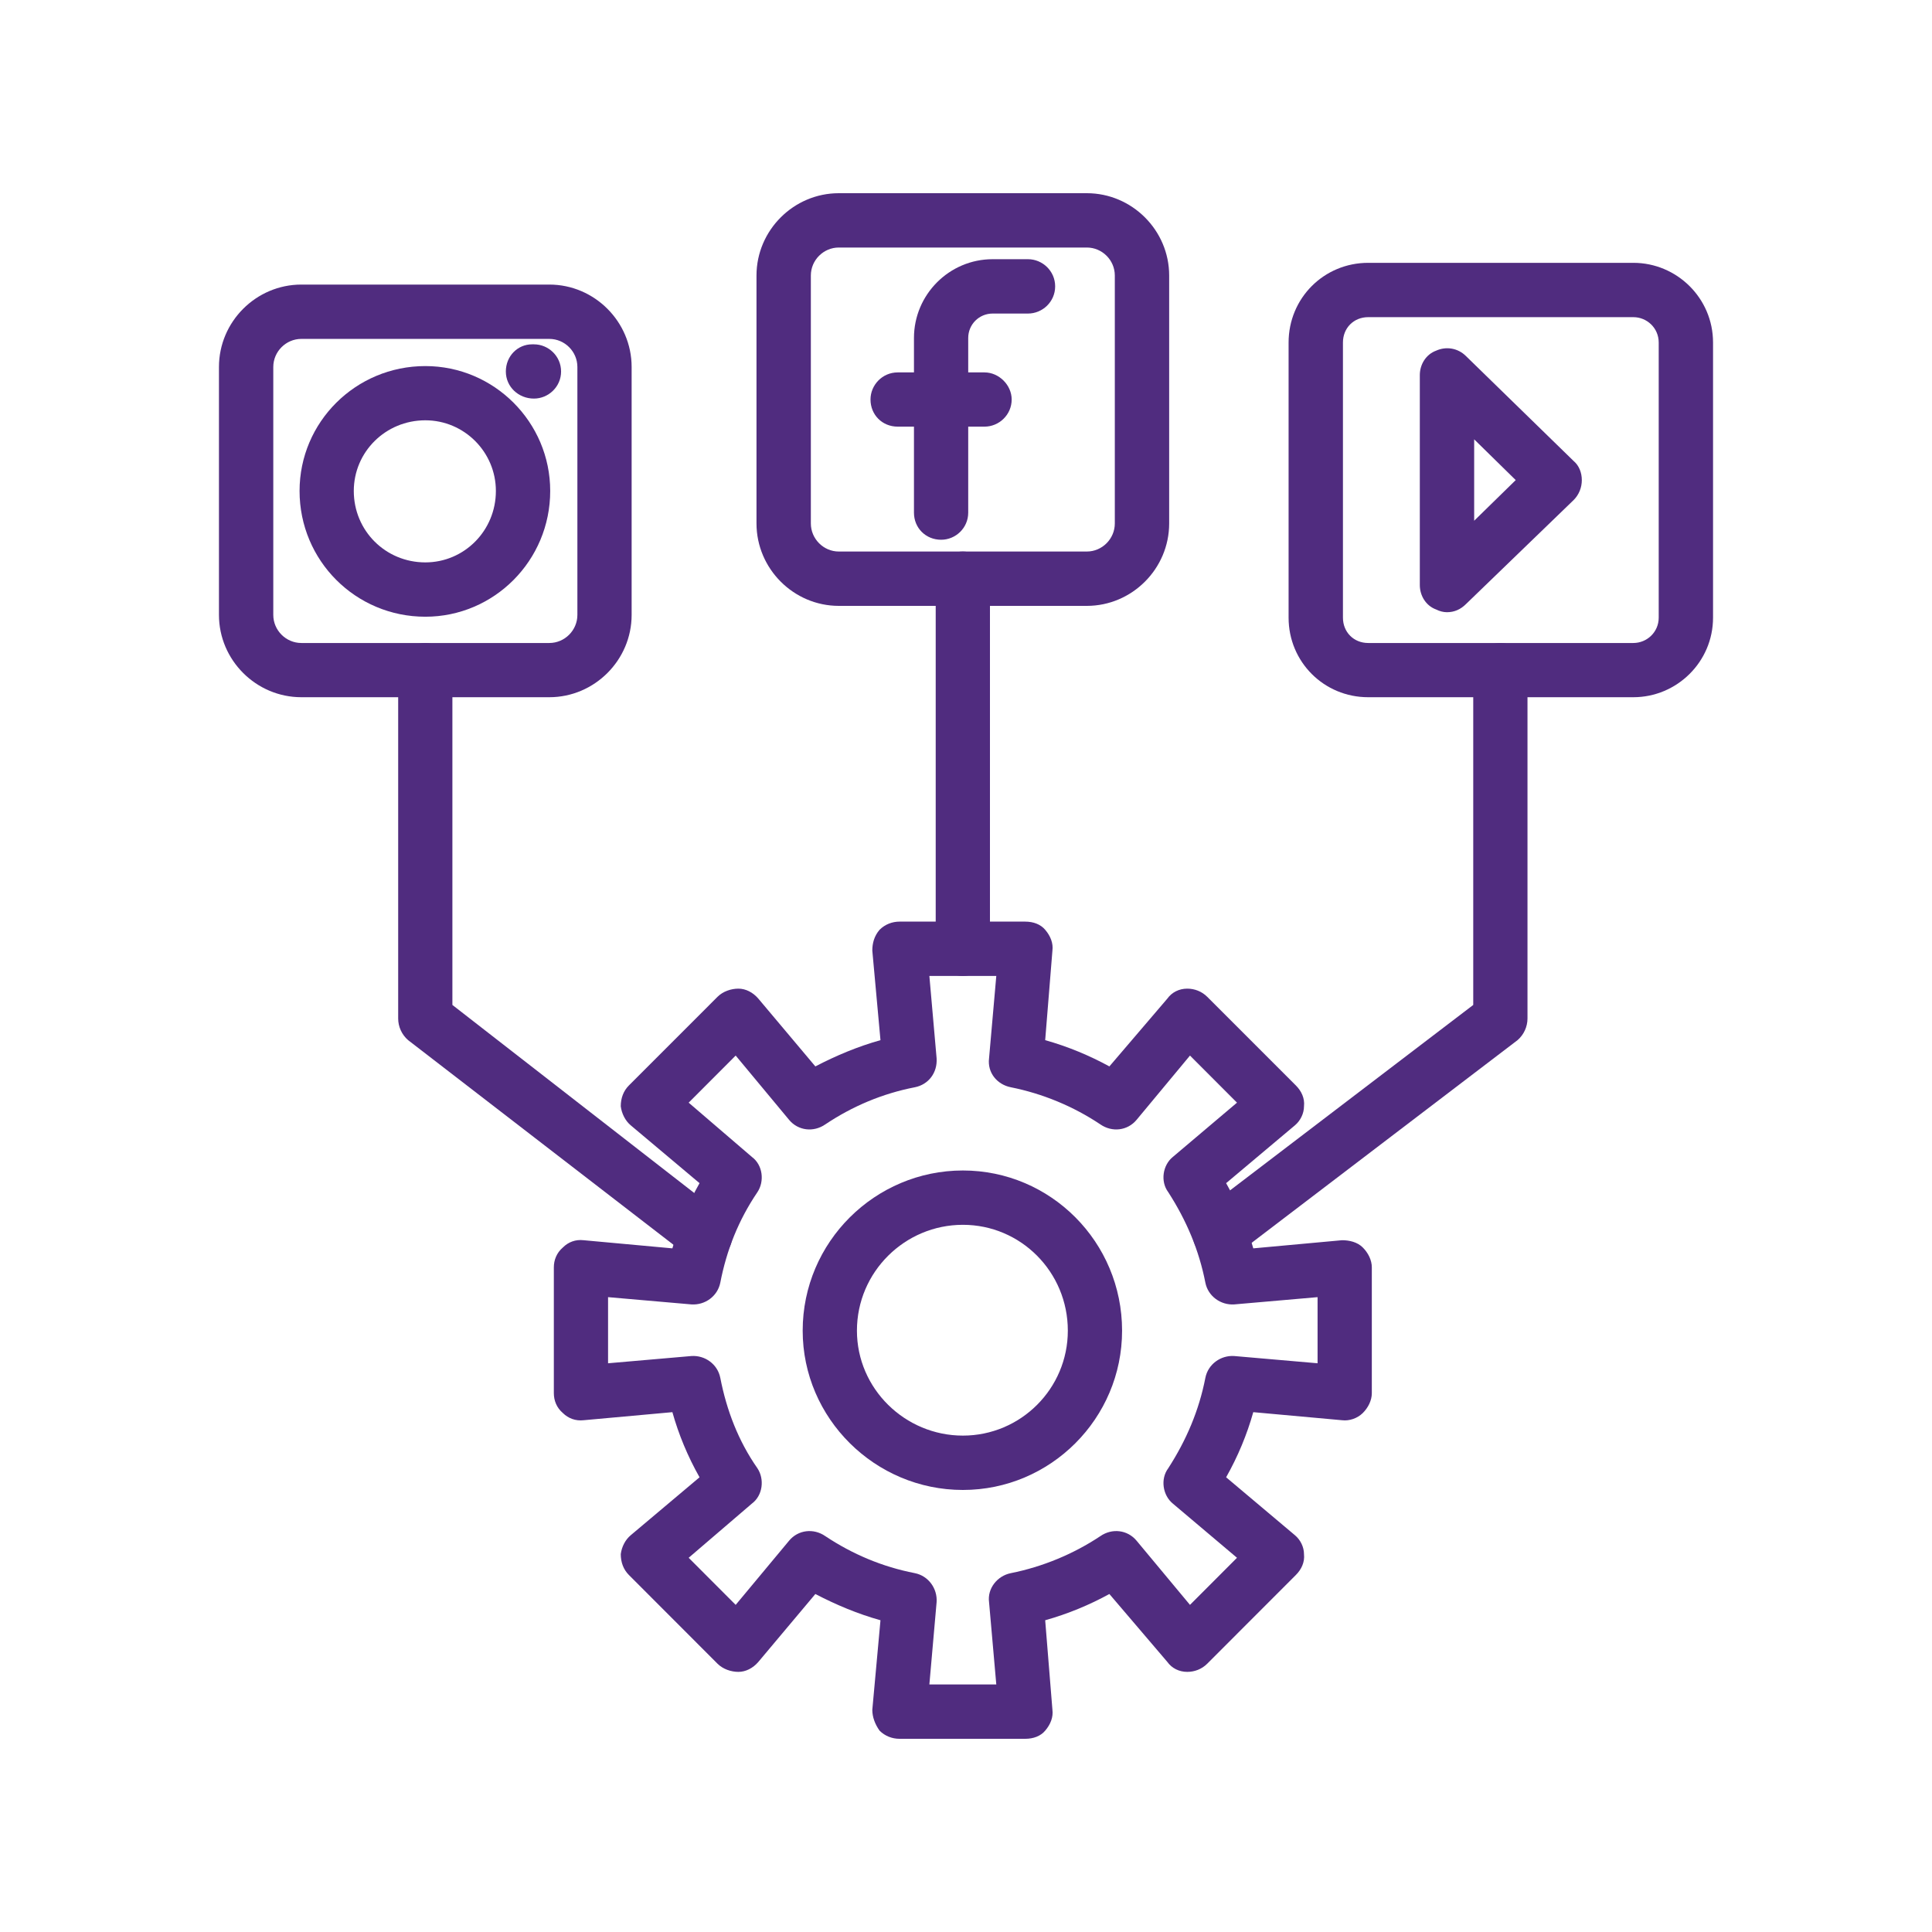 <svg xmlns="http://www.w3.org/2000/svg" xmlns:xlink="http://www.w3.org/1999/xlink" width="100" zoomAndPan="magnify" viewBox="0 0 75 75" height="100" preserveAspectRatio="xMidYMid meet" version="1.0"><defs><clipPath id="458a37d39e"><path d="M 29 7.5 L 46 7.5 L 46 24 L 29 24 Z M 29 7.5 " clip-rule="nonzero"/></clipPath><clipPath id="325f18343c"><path d="M 21 35 L 54 35 L 54 67.5 L 21 67.5 Z M 21 35 " clip-rule="nonzero"/></clipPath></defs><path fill="#502c7f" d="M 27.367 49.023 C 27.156 49.023 26.91 48.953 26.734 48.777 L 15.844 40.379 C 15.598 40.168 15.457 39.855 15.457 39.539 L 15.457 26.012 C 15.457 25.449 15.914 24.961 16.512 24.961 C 17.074 24.961 17.562 25.449 17.562 26.012 L 17.562 39.012 L 27.996 47.125 C 28.488 47.477 28.559 48.145 28.207 48.602 C 27.996 48.883 27.68 49.023 27.367 49.023 Z M 27.367 49.023 " fill-opacity="1" fill-rule="evenodd"/><path fill="#502c7f" d="M 47.355 48.918 C 47.039 48.918 46.723 48.777 46.512 48.531 C 46.16 48.039 46.23 47.406 46.688 47.02 L 57.191 39.012 L 57.191 26.012 C 57.191 25.449 57.68 24.961 58.242 24.961 C 58.84 24.961 59.297 25.449 59.297 26.012 L 59.297 39.539 C 59.297 39.855 59.156 40.168 58.91 40.379 L 47.984 48.707 C 47.773 48.848 47.562 48.918 47.355 48.918 Z M 47.355 48.918 " fill-opacity="1" fill-rule="evenodd"/><path fill="#502c7f" d="M 37.379 37.887 C 36.781 37.887 36.324 37.395 36.324 36.832 L 36.324 22.465 C 36.324 21.867 36.781 21.41 37.379 21.41 C 37.938 21.41 38.43 21.867 38.43 22.465 L 38.43 36.832 C 38.43 37.395 37.938 37.887 37.379 37.887 Z M 37.379 37.887 " fill-opacity="1" fill-rule="evenodd"/><path fill="#502c7f" d="M 21.324 27.066 L 11.699 27.066 C 9.941 27.066 8.5 25.625 8.5 23.871 L 8.5 14.246 C 8.5 12.488 9.941 11.047 11.699 11.047 L 21.324 11.047 C 23.078 11.047 24.52 12.488 24.52 14.246 L 24.52 23.871 C 24.52 25.625 23.078 27.066 21.324 27.066 Z M 11.699 13.156 C 11.102 13.156 10.609 13.648 10.609 14.246 L 10.609 23.871 C 10.609 24.469 11.102 24.961 11.699 24.961 L 21.324 24.961 C 21.922 24.961 22.414 24.469 22.414 23.871 L 22.414 14.246 C 22.414 13.648 21.922 13.156 21.324 13.156 Z M 11.699 13.156 " fill-opacity="1" fill-rule="evenodd"/><path fill="#502c7f" d="M 16.512 23.941 C 13.805 23.941 11.629 21.762 11.629 19.059 C 11.629 16.387 13.805 14.211 16.512 14.211 C 19.18 14.211 21.359 16.387 21.359 19.059 C 21.359 21.762 19.18 23.941 16.512 23.941 Z M 16.512 16.316 C 14.965 16.316 13.734 17.547 13.734 19.059 C 13.734 20.602 14.965 21.832 16.512 21.832 C 18.02 21.832 19.25 20.602 19.25 19.059 C 19.25 17.547 18.02 16.316 16.512 16.316 Z M 16.512 16.316 " fill-opacity="1" fill-rule="evenodd"/><path fill="#502c7f" d="M 20.727 15.473 C 20.129 15.473 19.637 15.016 19.637 14.422 C 19.637 13.824 20.094 13.367 20.656 13.367 L 20.727 13.367 C 21.289 13.367 21.781 13.824 21.781 14.422 C 21.781 15.016 21.289 15.473 20.727 15.473 Z M 20.727 15.473 " fill-opacity="1" fill-rule="evenodd"/><g clip-path="url(#458a37d39e)"><path fill="#502c7f" d="M 42.191 23.52 L 32.562 23.52 C 30.809 23.52 29.367 22.078 29.367 20.32 L 29.367 10.695 C 29.367 8.941 30.809 7.5 32.562 7.5 L 42.191 7.5 C 43.945 7.5 45.387 8.941 45.387 10.695 L 45.387 20.32 C 45.387 22.078 43.945 23.52 42.191 23.52 Z M 32.562 9.609 C 31.969 9.609 31.477 10.098 31.477 10.695 L 31.477 20.32 C 31.477 20.918 31.969 21.41 32.562 21.41 L 42.191 21.41 C 42.785 21.41 43.277 20.918 43.277 20.32 L 43.277 10.695 C 43.277 10.098 42.785 9.609 42.191 9.609 Z M 32.562 9.609 " fill-opacity="1" fill-rule="evenodd"/></g><path fill="#502c7f" d="M 36.535 20.953 C 35.938 20.953 35.48 20.496 35.48 19.902 L 35.48 13.121 C 35.48 11.434 36.852 10.062 38.535 10.062 L 39.906 10.062 C 40.469 10.062 40.961 10.52 40.961 11.117 C 40.961 11.715 40.469 12.172 39.906 12.172 L 38.535 12.172 C 38.008 12.172 37.586 12.594 37.586 13.121 L 37.586 19.902 C 37.586 20.496 37.098 20.953 36.535 20.953 Z M 36.535 20.953 " fill-opacity="1" fill-rule="evenodd"/><path fill="#502c7f" d="M 38.219 16.562 L 34.848 16.562 C 34.25 16.562 33.793 16.105 33.793 15.508 C 33.793 14.949 34.25 14.457 34.848 14.457 L 38.219 14.457 C 38.781 14.457 39.273 14.949 39.273 15.508 C 39.273 16.105 38.781 16.562 38.219 16.562 Z M 38.219 16.562 " fill-opacity="1" fill-rule="evenodd"/><path fill="#502c7f" d="M 63.406 27.066 L 53.113 27.066 C 51.395 27.066 50.023 25.695 50.023 23.977 L 50.023 13.297 C 50.023 11.574 51.395 10.203 53.113 10.203 L 63.406 10.203 C 65.094 10.203 66.5 11.574 66.5 13.297 L 66.5 23.977 C 66.5 25.695 65.094 27.066 63.406 27.066 Z M 53.113 12.312 C 52.551 12.312 52.133 12.734 52.133 13.297 L 52.133 23.977 C 52.133 24.539 52.551 24.961 53.113 24.961 L 63.406 24.961 C 63.934 24.961 64.391 24.539 64.391 23.977 L 64.391 13.297 C 64.391 12.734 63.934 12.312 63.406 12.312 Z M 53.113 12.312 " fill-opacity="1" fill-rule="evenodd"/><path fill="#502c7f" d="M 56.172 23.766 C 56.031 23.766 55.891 23.73 55.75 23.66 C 55.363 23.52 55.117 23.133 55.117 22.711 L 55.117 14.562 C 55.117 14.141 55.363 13.754 55.75 13.613 C 56.137 13.438 56.594 13.508 56.91 13.824 L 61.09 17.898 C 61.301 18.074 61.406 18.355 61.406 18.637 C 61.406 18.918 61.301 19.199 61.09 19.41 L 56.91 23.449 C 56.699 23.66 56.453 23.766 56.172 23.766 Z M 57.227 17.055 L 57.227 20.215 L 58.84 18.637 Z M 57.227 17.055 " fill-opacity="1" fill-rule="evenodd"/><g clip-path="url(#325f18343c)"><path fill="#502c7f" d="M 39.801 67.5 L 34.918 67.5 C 34.637 67.5 34.355 67.395 34.145 67.184 C 33.969 66.938 33.863 66.656 33.863 66.375 L 34.18 62.898 C 33.301 62.652 32.461 62.301 31.652 61.879 L 29.438 64.516 C 29.227 64.762 28.945 64.902 28.664 64.902 C 28.383 64.902 28.066 64.797 27.855 64.586 L 24.414 61.141 C 24.203 60.93 24.098 60.648 24.098 60.332 C 24.133 60.051 24.273 59.773 24.484 59.598 L 27.156 57.348 C 26.699 56.539 26.348 55.695 26.102 54.82 L 22.656 55.133 C 22.344 55.168 22.062 55.062 21.852 54.855 C 21.605 54.645 21.5 54.363 21.5 54.082 L 21.5 49.199 C 21.5 48.918 21.605 48.637 21.852 48.426 C 22.062 48.215 22.344 48.109 22.656 48.145 L 26.102 48.461 C 26.348 47.582 26.699 46.738 27.156 45.93 L 24.484 43.684 C 24.273 43.508 24.133 43.227 24.098 42.945 C 24.098 42.629 24.203 42.348 24.414 42.137 L 27.855 38.695 C 28.066 38.484 28.383 38.379 28.664 38.379 C 28.945 38.379 29.227 38.52 29.438 38.766 L 31.652 41.398 C 32.461 40.977 33.301 40.625 34.18 40.379 L 33.863 36.902 C 33.863 36.621 33.934 36.34 34.145 36.094 C 34.355 35.883 34.637 35.777 34.918 35.777 L 39.801 35.777 C 40.117 35.777 40.398 35.883 40.574 36.094 C 40.785 36.34 40.891 36.621 40.855 36.902 L 40.574 40.379 C 41.453 40.625 42.297 40.977 43.066 41.398 L 45.316 38.766 C 45.492 38.52 45.773 38.379 46.09 38.379 C 46.371 38.379 46.652 38.484 46.863 38.695 L 50.305 42.137 C 50.516 42.348 50.656 42.629 50.621 42.945 C 50.621 43.227 50.48 43.508 50.27 43.684 L 47.598 45.93 C 48.055 46.738 48.406 47.582 48.652 48.461 L 52.098 48.145 C 52.379 48.145 52.691 48.215 52.902 48.426 C 53.113 48.637 53.254 48.918 53.254 49.199 L 53.254 54.082 C 53.254 54.363 53.113 54.645 52.902 54.855 C 52.691 55.062 52.379 55.168 52.098 55.133 L 48.652 54.82 C 48.406 55.695 48.055 56.539 47.598 57.348 L 50.27 59.598 C 50.48 59.773 50.621 60.051 50.621 60.332 C 50.656 60.648 50.516 60.93 50.305 61.141 L 46.863 64.586 C 46.652 64.797 46.371 64.902 46.09 64.902 C 45.773 64.902 45.492 64.762 45.316 64.516 L 43.066 61.879 C 42.297 62.301 41.453 62.652 40.574 62.898 L 40.855 66.375 C 40.891 66.656 40.785 66.938 40.574 67.184 C 40.398 67.395 40.117 67.5 39.801 67.5 Z M 36.078 65.391 L 38.676 65.391 L 38.395 62.195 C 38.324 61.668 38.711 61.176 39.238 61.07 C 40.469 60.824 41.664 60.332 42.715 59.633 C 43.172 59.316 43.77 59.387 44.121 59.809 L 46.195 62.301 L 48.02 60.473 L 45.527 58.367 C 45.141 58.051 45.035 57.418 45.352 56.996 C 46.055 55.906 46.547 54.75 46.793 53.484 C 46.898 52.957 47.391 52.605 47.914 52.641 L 51.148 52.922 L 51.148 50.355 L 47.914 50.637 C 47.391 50.672 46.898 50.32 46.793 49.797 C 46.547 48.531 46.055 47.371 45.352 46.281 C 45.035 45.859 45.141 45.227 45.527 44.914 L 48.02 42.805 L 46.195 40.977 L 44.121 43.473 C 43.77 43.895 43.172 43.965 42.715 43.648 C 41.664 42.945 40.469 42.453 39.238 42.207 C 38.711 42.102 38.324 41.645 38.395 41.082 L 38.676 37.887 L 36.078 37.887 L 36.359 41.082 C 36.395 41.645 36.043 42.102 35.516 42.207 C 34.25 42.453 33.09 42.945 32.039 43.648 C 31.582 43.965 30.984 43.895 30.633 43.473 L 28.559 40.977 L 26.734 42.805 L 29.191 44.914 C 29.613 45.227 29.684 45.859 29.402 46.281 C 28.664 47.371 28.207 48.531 27.961 49.797 C 27.855 50.32 27.367 50.672 26.84 50.637 L 23.605 50.355 L 23.605 52.922 L 26.84 52.641 C 27.367 52.605 27.855 52.957 27.961 53.484 C 28.207 54.75 28.664 55.941 29.402 56.996 C 29.684 57.418 29.613 58.051 29.191 58.367 L 26.734 60.473 L 28.559 62.301 L 30.633 59.809 C 30.984 59.387 31.582 59.316 32.039 59.633 C 33.09 60.332 34.25 60.824 35.516 61.07 C 36.043 61.176 36.395 61.668 36.359 62.195 Z M 36.078 65.391 " fill-opacity="1" fill-rule="evenodd"/></g><path fill="#502c7f" d="M 37.379 57.84 C 33.969 57.84 31.16 55.062 31.16 51.656 C 31.16 48.215 33.969 45.438 37.379 45.438 C 40.785 45.438 43.559 48.215 43.559 51.656 C 43.559 55.062 40.785 57.84 37.379 57.84 Z M 37.379 47.547 C 35.129 47.547 33.266 49.375 33.266 51.656 C 33.266 53.906 35.129 55.73 37.379 55.73 C 39.625 55.73 41.453 53.906 41.453 51.656 C 41.453 49.375 39.625 47.547 37.379 47.547 Z M 37.379 47.547 " fill-opacity="1" fill-rule="evenodd"/></svg>